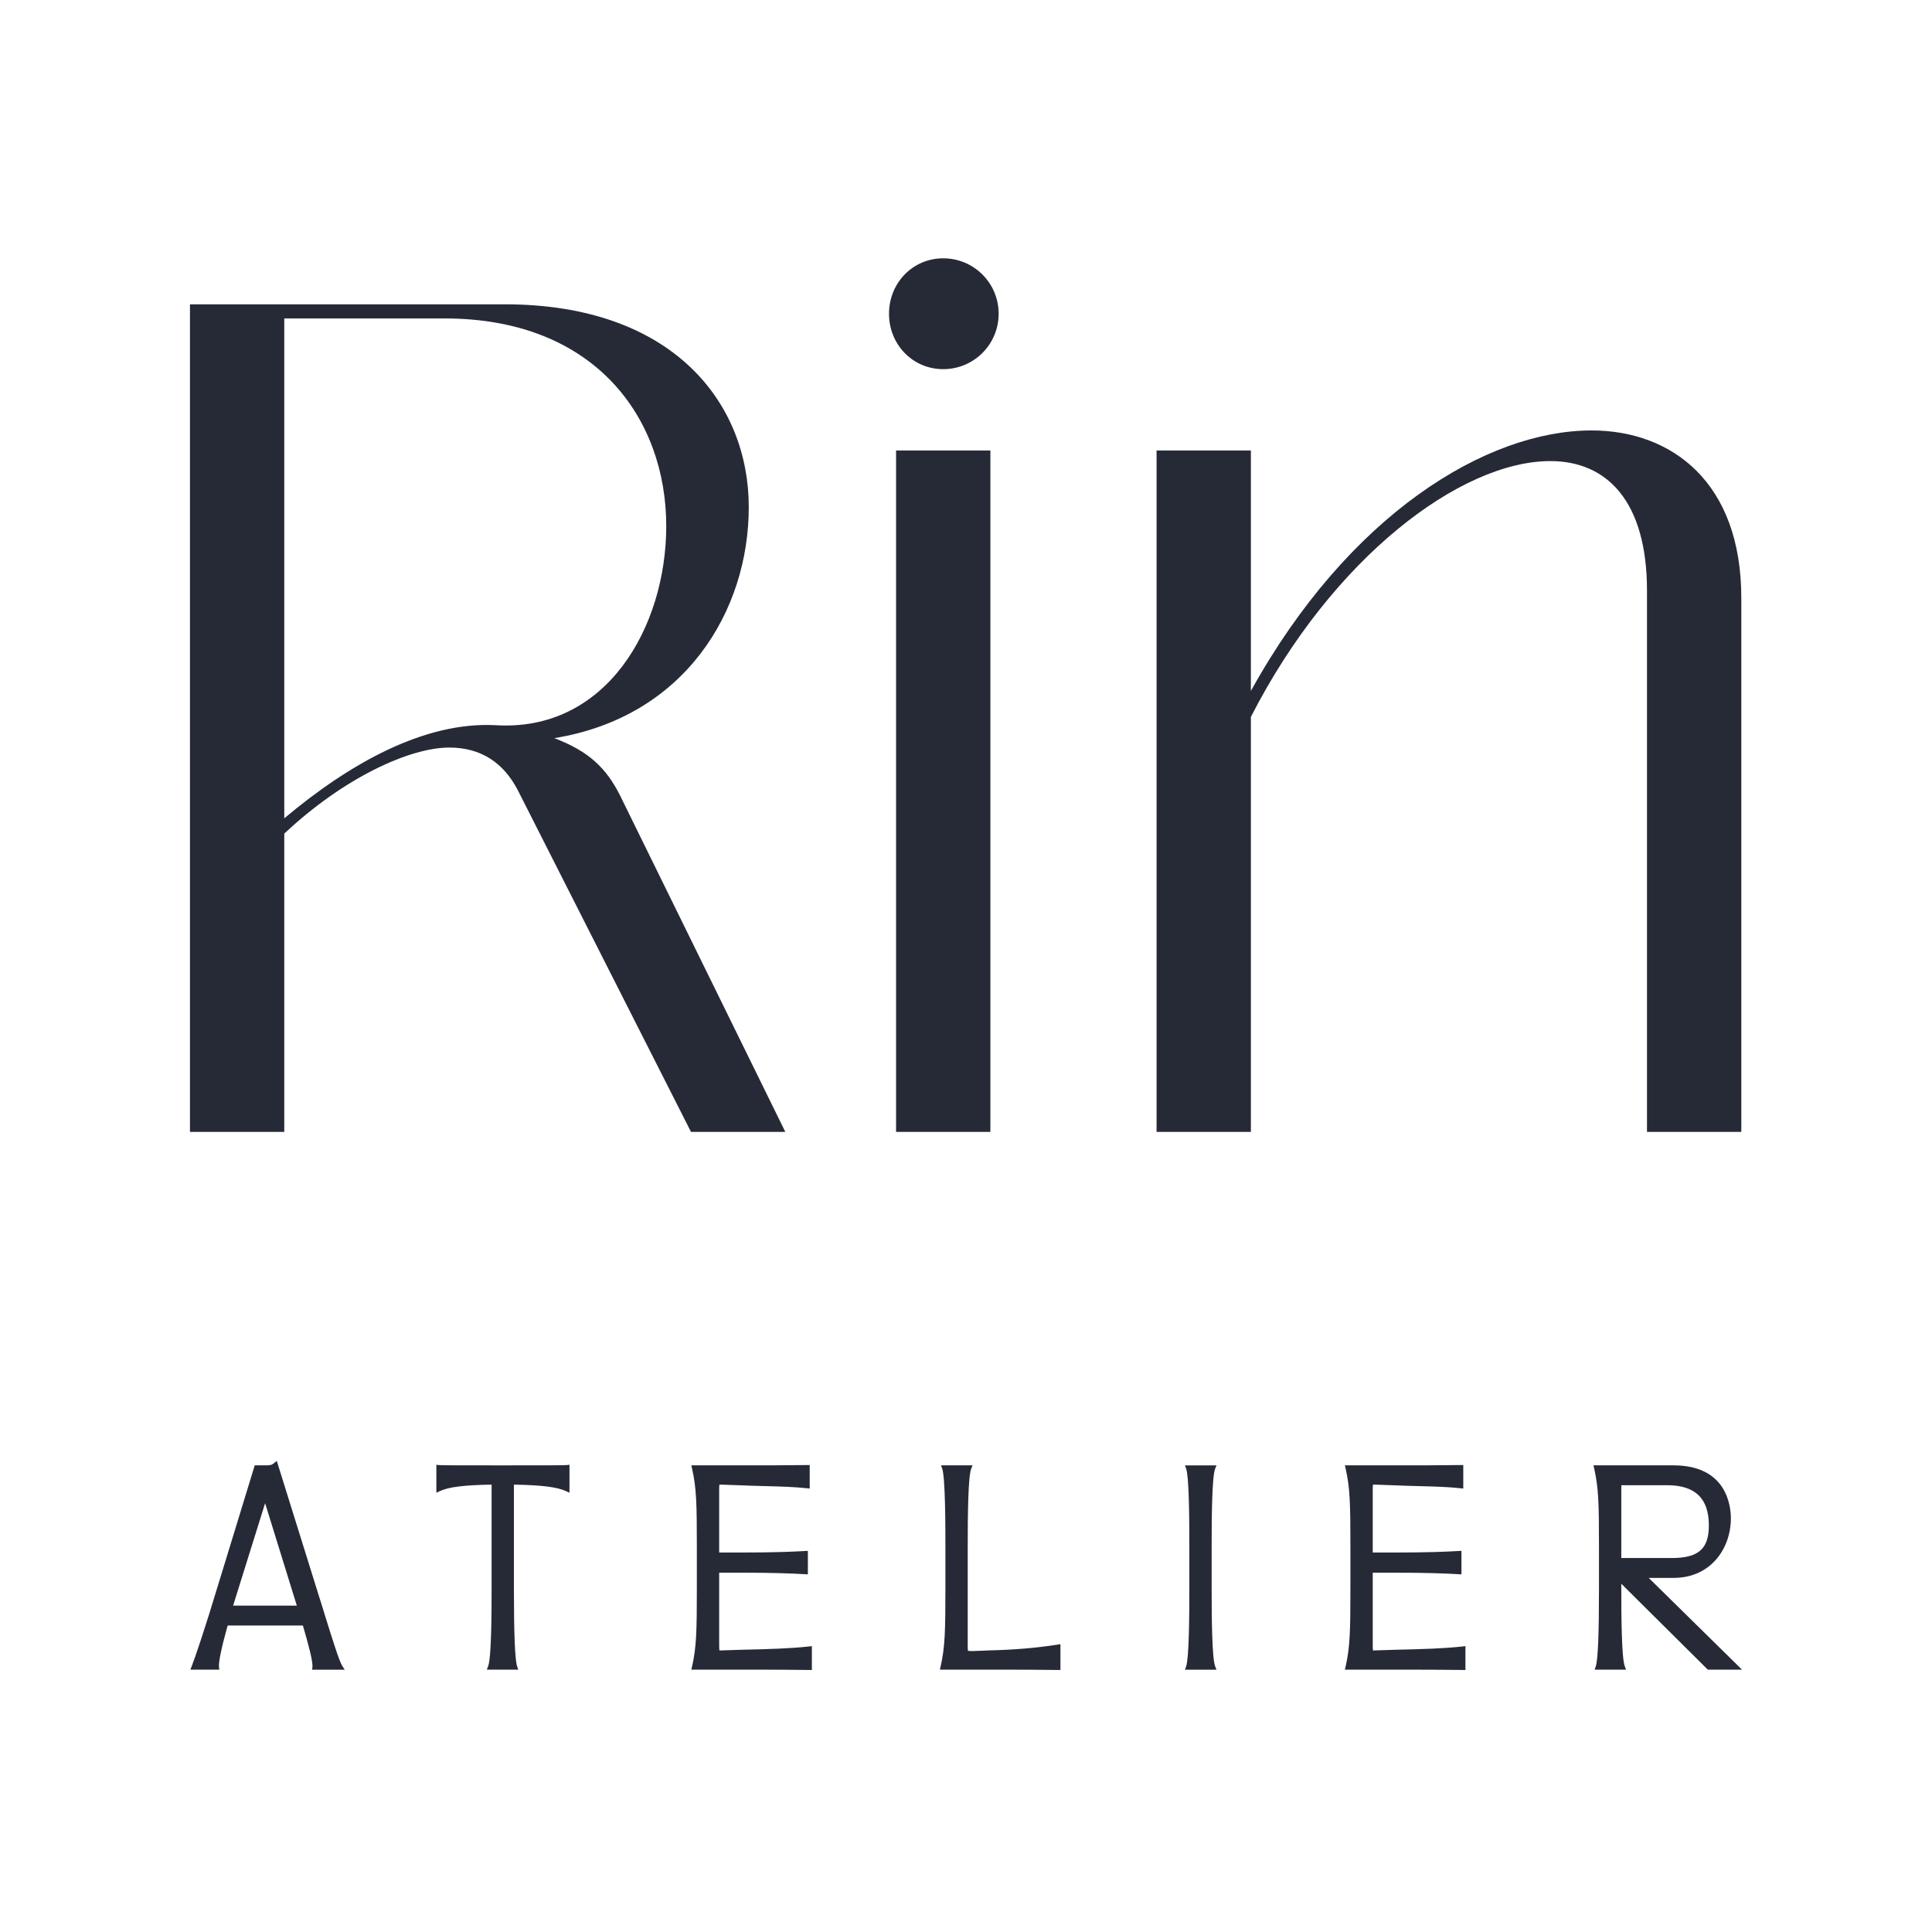 <?xml version="1.0" encoding="UTF-8"?>
<svg xmlns="http://www.w3.org/2000/svg" id="Layer_1" viewBox="0 0 1080 1080">
  <defs>
    <style>.cls-1{fill:#262a36;stroke-width:0px;}</style>
  </defs>
  <path class="cls-1" d="M438.99,632.73h-52.72l-96.88-191.12c-7.91-15.16-20.43-23.72-38.22-23.72-22.4,0-59.31,17.13-92.26,48.11v166.73h-52.72V170.11h175.96c94.24,0,136.42,55.36,136.42,113.35s-35.58,117.31-108.73,129.17c19.11,7.25,29,16.47,36.9,32.29l92.26,187.82ZM372.43,294c0-59.97-39.54-115.99-123.89-115.99h-89.63v279.43c36.91-30.98,78.43-54.04,117.97-52.06,61.95,3.95,95.56-54.7,95.56-111.37ZM496.96,175.38c0-17.13,13.18-30.98,30.31-30.98s30.98,13.84,30.98,30.98-13.84,30.98-30.98,30.98-30.31-13.84-30.31-30.98ZM500.91,632.73V251.82h52.72v380.91h-52.72ZM973.4,334.2v298.54h-52.72v-302.49c0-50.09-22.41-72.5-54.04-72.5-50.09,0-121.91,54.04-167.39,143.01v231.97h-52.72V251.82h52.72v134.44c54.7-98.85,131.81-145.64,190.46-145.64,44.82,0,83.69,29,83.69,93.58ZM181.25,901.64c-1.36-4.35-2.85-9.12-4.48-14.29l-22.04-70.69-1.54,1.23c-1.35,1.08-1.82,1.25-5.33,1.25h-5.46l-20.88,68.21h-.01c-7.08,23.54-12.57,39.58-14.37,44.17l-.73,1.84h16.17l-.16-1.48c-.28-2.82,1.34-10.64,4.84-23.22h42.06c3.01,10.29,5.67,20.05,5.33,23.22l-.16,1.49h18.22l-1.36-2.08c-1.66-2.56-5.03-13.34-10.12-29.64ZM165.93,897.56h-35.62l17.89-57.26,17.73,57.26ZM285.94,819.15h-4.81c-20.62,0-34.24,0-35.71-.16l-1.49-.17v15.63l1.91-.9c4.93-2.31,13.63-3.41,28.97-3.63v58.17c0,16.49-.2,38.92-1.96,43.43l-.72,1.84h17.59l-.62-1.79c-1.22-3.5-1.82-17.73-1.82-43.48v-58.17c15.26.23,24.28,1.36,29.15,3.63l1.91.9v-15.66l-1.51.19c-1.29.16-13.06.16-30.89.16ZM413.68,922.26l-11.13.35c-.11,0-.25,0-.38,0-.09-.45-.15-1.44-.15-2.95v-40.52h11.86c18.81,0,28.57.42,36.31.86l1.42.08v-13.15l-1.42.08c-7.7.45-17.42.86-36.31.86h-11.86v-35.2c0-1.41.04-2.33.14-2.77h.54l9.76.34c5.47.25,10.6.38,15.44.51,8.78.23,16.36.43,23.24,1.2l1.49.17v-13.17l-1.37.02c-10.79.17-23.75.17-38.75.17h-26.06l.38,1.65c2.49,10.77,2.71,19.95,2.71,43.44v23.85c0,23.62-.22,32.85-2.71,43.62l-.38,1.65h27.26c15,0,27.96,0,38.76.17l1.37.02v-13.34l-1.49.17c-10.58,1.18-22.7,1.52-38.67,1.88ZM552.61,922.61l-8.7.34c-.93,0-2.47,0-2.75-.19-.2-.28-.2-1.71-.2-3.1v-55.42c0-16.51.2-38.95,1.96-43.24l.77-1.86h-17.65l.65,1.8c1.8,4.98,1.8,33.82,1.8,43.29v23.85c0,23.62-.22,32.85-2.71,43.62l-.38,1.65h27.26c15,0,27.96,0,38.76.17l1.37.02v-14.44l-1.56.25c-11.73,1.86-24.35,2.92-38.62,3.24ZM679.28,821.01l.77-1.86h-17.66l.66,1.81c1.61,4.42,1.8,26.82,1.8,43.29v23.85c0,16.44-.19,38.84-1.81,43.48l-.62,1.79h17.6l-.73-1.84c-1.77-4.5-1.97-26.95-1.97-43.43v-23.85c0-16.51.2-38.95,1.96-43.24ZM779.03,922.26l-11.13.35c-.12,0-.25,0-.38,0-.09-.45-.15-1.44-.15-2.95v-40.52h11.86c18.81,0,28.57.42,36.31.86l1.42.08v-13.15l-1.42.08c-7.7.45-17.42.86-36.31.86h-11.86v-35.2c0-1.41.04-2.33.14-2.77h.54l9.76.34c5.47.25,10.6.38,15.44.51,8.78.23,16.36.43,23.24,1.2l1.49.17v-13.17l-1.37.02c-10.79.17-23.75.17-38.75.17h-26.06l.38,1.65c2.49,10.77,2.71,19.95,2.71,43.44v23.85c0,23.62-.22,32.85-2.71,43.62l-.38,1.65h27.26c15,0,27.96,0,38.76.17l1.37.02v-13.34l-1.49.17c-10.58,1.18-22.7,1.52-38.67,1.88ZM921.65,882.06h13.86c21.05,0,32.06-16.73,32.06-33.26,0-6.96-2.31-29.66-32.06-29.66h-44.76l.38,1.65c2.49,10.77,2.71,19.95,2.71,43.44v23.85c0,25.75-.59,39.97-1.81,43.48l-.62,1.79h17.6l-.73-1.84c-1.77-4.5-1.97-26.95-1.97-43.43v-2.77l47.98,47.65.39.39h19.12l-52.16-51.3ZM906.31,833.19c0-1.49.02-2.4.05-2.95h25.54c15.72,0,23.36,7.36,23.36,22.5,0,13.11-5.83,18.21-20.78,18.21h-28.17v-37.77Z"></path>
</svg>
